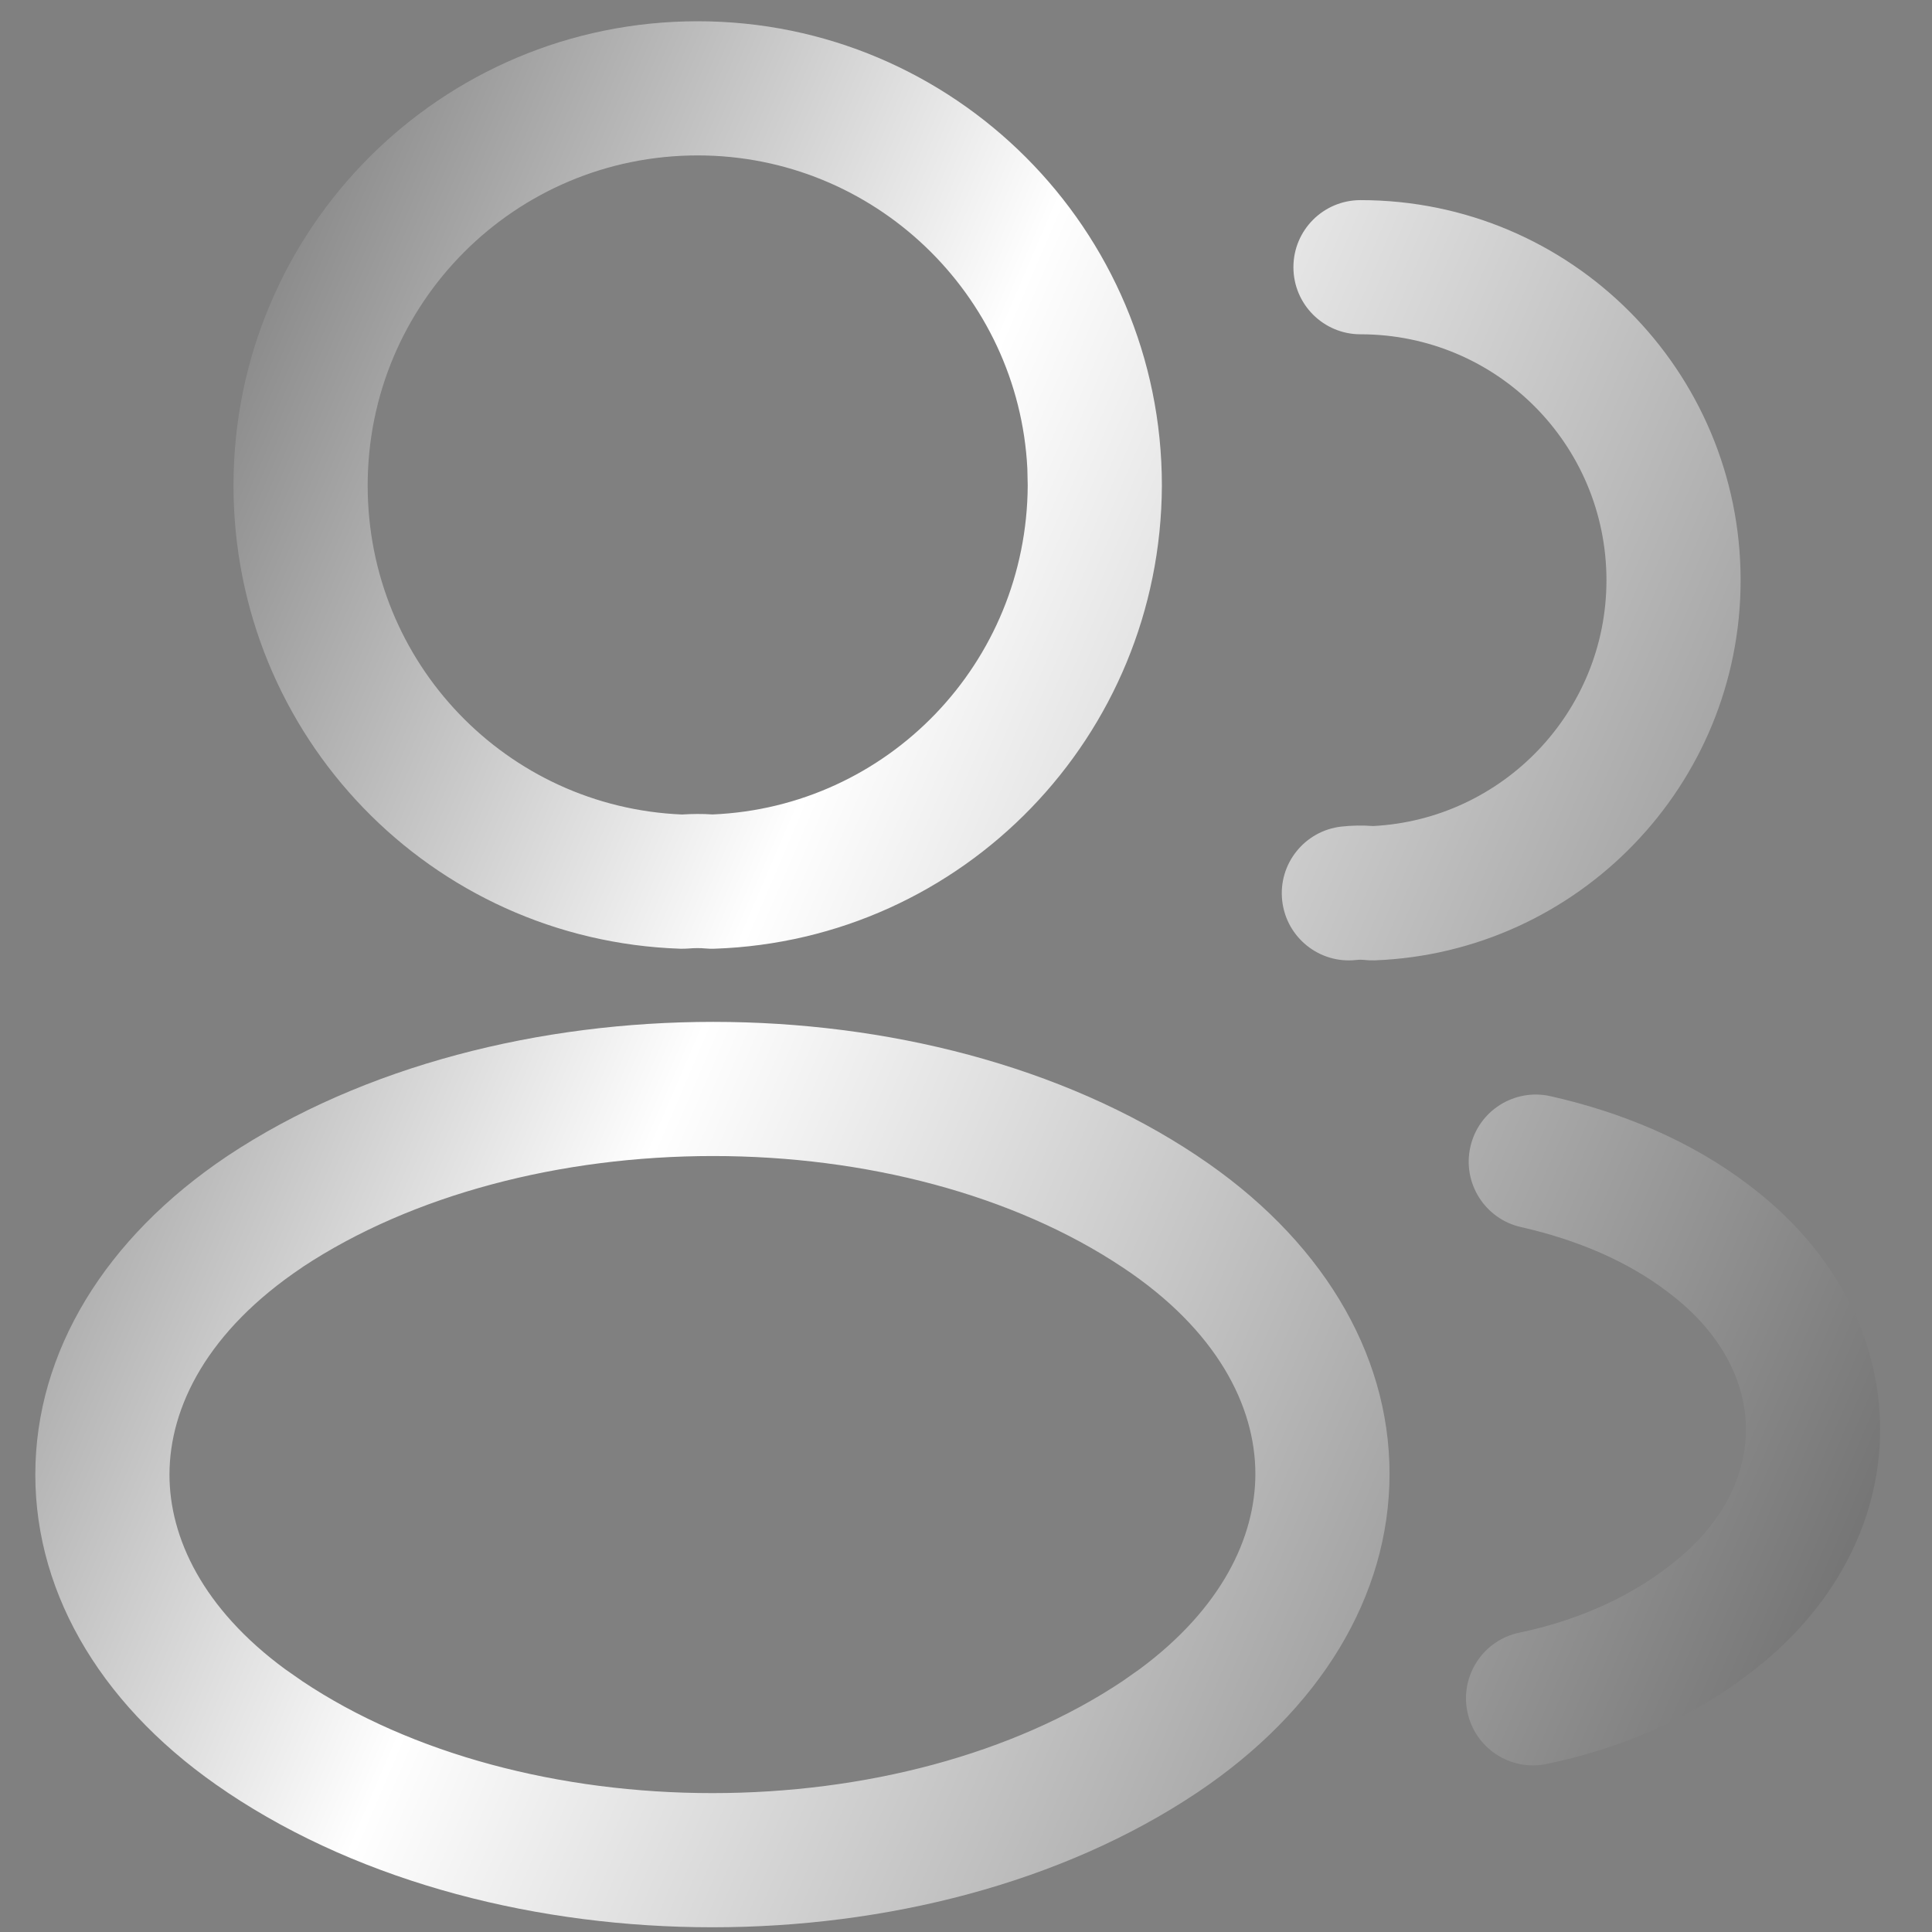 <svg width="36" height="36" viewBox="0 0 36 36" fill="none" xmlns="http://www.w3.org/2000/svg">
<rect x="0" y="0" width="36" height="36" fill="#808080" stroke="none"/>
<path d="M13.287 19.041C16.501 19.041 19.778 19.848 22.311 21.539H22.31C24.587 23.054 25.892 25.178 25.892 27.464C25.891 29.749 24.587 31.877 22.311 33.4C19.771 35.1 16.489 35.912 13.274 35.912C10.059 35.912 6.778 35.1 4.238 33.4V33.399C1.963 31.884 0.658 29.762 0.658 27.477C0.658 25.191 1.963 23.063 4.238 21.54L4.242 21.537C6.789 19.848 10.073 19.041 13.287 19.041ZM13.287 21.541C10.454 21.541 7.68 22.257 5.628 23.616L5.629 23.617C3.871 24.794 3.158 26.216 3.158 27.477C3.158 28.657 3.784 29.977 5.309 31.1L5.626 31.321L5.628 31.323C7.671 32.69 10.44 33.412 13.274 33.412C16.109 33.412 18.878 32.69 20.921 31.323L21.238 31.1C22.765 29.969 23.391 28.645 23.392 27.464C23.392 26.204 22.68 24.787 20.924 23.619L20.922 23.618C18.888 22.26 16.123 21.541 13.287 21.541ZM27.398 21.371C27.549 20.698 28.218 20.274 28.892 20.426C30.209 20.723 31.502 21.253 32.592 22.085H32.591C34.157 23.263 35.033 24.903 35.033 26.637C35.033 28.369 34.157 30.008 32.594 31.186L32.595 31.186C31.491 32.034 30.177 32.587 28.821 32.869C28.146 33.01 27.484 32.576 27.343 31.9C27.202 31.225 27.636 30.563 28.311 30.422C29.355 30.204 30.309 29.79 31.072 29.204L31.083 29.195C32.112 28.424 32.533 27.483 32.533 26.637C32.533 25.79 32.112 24.851 31.083 24.079L31.074 24.072C30.331 23.505 29.391 23.102 28.342 22.865C27.669 22.713 27.246 22.044 27.398 21.371ZM25.351 3.729C29.276 3.729 32.433 6.907 32.434 10.812C32.433 14.637 29.398 17.752 25.614 17.895C25.547 17.897 25.479 17.894 25.412 17.886C25.387 17.883 25.336 17.881 25.271 17.888C24.586 17.964 23.968 17.469 23.892 16.783C23.815 16.097 24.31 15.479 24.996 15.402C25.188 15.381 25.388 15.377 25.586 15.392C28.003 15.267 29.933 13.263 29.934 10.812C29.933 8.283 27.891 6.229 25.351 6.229C24.66 6.229 24.101 5.669 24.101 4.979C24.101 4.288 24.66 3.729 25.351 3.729ZM13.001 0.396C17.774 0.396 21.65 4.272 21.65 9.046V9.051C21.631 13.718 17.952 17.521 13.31 17.678C13.254 17.68 13.198 17.678 13.143 17.673C13.062 17.665 12.942 17.664 12.83 17.674C12.779 17.678 12.726 17.679 12.675 17.678C8.033 17.521 4.351 13.718 4.351 9.046C4.351 4.274 8.209 0.396 13.001 0.396ZM13.001 2.896C9.593 2.896 6.851 5.651 6.851 9.046C6.851 12.356 9.441 15.04 12.708 15.177C12.895 15.165 13.092 15.163 13.278 15.176C16.541 15.038 19.133 12.358 19.15 9.046L19.143 8.729C18.978 5.483 16.288 2.896 13.001 2.896Z" fill="url(#paint0_linear_1_3188)"/>
<defs>
<linearGradient id="paint0_linear_1_3188" x1="-0.106" y1="-7.745" x2="47.216" y2="12.563" gradientUnits="userSpaceOnUse">
<stop offset="0.079" stop-color="#575757"/>
<stop offset="0.442" stop-color="white"/>
<stop offset="1" stop-color="#575757"/>
</linearGradient>
</defs>
</svg>
